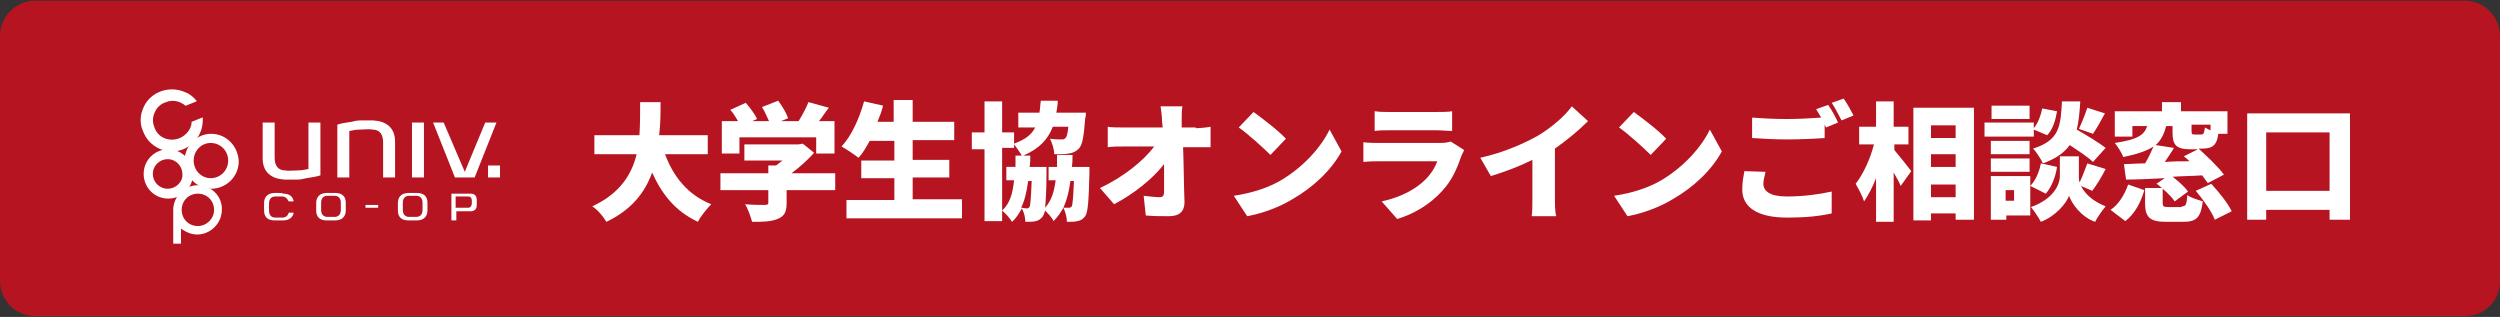 <?xml version="1.0" encoding="utf-8"?>
<!-- Generator: Adobe Illustrator 28.0.0, SVG Export Plug-In . SVG Version: 6.00 Build 0)  -->
<svg version="1.1" id="レイヤー_1" xmlns="http://www.w3.org/2000/svg" xmlns:xlink="http://www.w3.org/1999/xlink" x="0px"
	 y="0px" width="355px" height="45px" viewBox="0 0 355 45" style="enable-background:new 0 0 355 45;" xml:space="preserve">
<rect x="0" y="0" width="355" height="45" fill="#333333" stroke="none"/>
<style type="text/css">
	.st0{fill:#B61420;}
	.st1{fill:#FFFFFF;}
</style>
<path id="背景" class="st0" d="M350,44.9H5c-2.7,0-5-2.2-5-5V5.1c0-2.7,2.2-5,5-5h345c2.7,0,5,2.2,5,5v34.9
	C355,42.7,352.8,44.9,350,44.9z"/>
<g>
	<path class="st1" d="M94.4,21.8c1.2,3.3,3.3,5.9,6.6,7.2c-0.6,0.6-1.5,1.7-1.9,2.5c-3.2-1.5-5.1-3.9-6.5-7c-1,2.8-2.9,5.3-6.5,7
		c-0.4-0.7-1.2-1.7-2-2.2c3.9-1.8,5.6-4.5,6.3-7.4h-6v-2.7h6.4c0.1-1.6,0.1-3.2,0.1-4.7h2.9c0,1.5,0,3.1-0.2,4.7h6.9v2.7H94.4z"/>
	<path class="st1" d="M118.5,27h-6.8v1.8c0,1.3-0.3,1.9-1.3,2.3c-1,0.4-2.2,0.4-3.6,0.4c-0.2-0.7-0.6-1.9-1-2.5
		c1,0.1,2.4,0.1,2.8,0.1s0.5-0.1,0.5-0.3V27h-6.8v-2.4h6.8v-1.1h1.1c0.3-0.2,0.6-0.5,0.9-0.7h-5.4v-2.3h7.7l0.6-0.1l1.6,1.3
		c-0.9,1-2,2-3.2,2.9h6.2V27z M104.9,21.8h-2.4v-4.6h2.3c-0.3-0.5-0.7-1.2-1.1-1.6l2.2-1c0.6,0.7,1.3,1.6,1.6,2.3l-0.7,0.3h2.4
		c-0.3-0.6-0.6-1.4-1-2l2.3-0.9c0.6,0.8,1.2,1.8,1.4,2.5l-1,0.4h2.5c0.5-0.8,1.1-1.9,1.4-2.7l2.9,0.8c-0.5,0.6-0.9,1.3-1.4,1.9h2.2
		v4.6h-2.6v-2.3h-10.9V21.8z"/>
	<path class="st1" d="M136.6,28.5V31h-16.4v-2.6h6.8v-3.1h-4.7v-2.5h4.7v-2.8h-3.5c-0.5,0.9-1,1.8-1.6,2.4c-0.5-0.4-1.7-1.2-2.4-1.6
		c1.4-1.5,2.5-3.9,3.2-6.4l2.7,0.6c-0.2,0.8-0.5,1.6-0.8,2.3h2.3v-3.1h2.7v3.1h5.9v2.6h-5.9v2.8h5.2v2.5h-5.2v3.1H136.6z"/>
	<path class="st1" d="M154.7,23.7c0,0,0,0.6,0,0.8c-0.1,4-0.2,5.6-0.6,6.2c-0.3,0.4-0.6,0.6-1.1,0.7c-0.4,0.1-0.9,0.1-1.5,0.1
		c0-0.6-0.2-1.4-0.5-2c-0.4,0.7-0.8,1.3-1.4,1.9c-0.2-0.5-0.8-1.1-1.2-1.5c-0.1,0.4-0.2,0.6-0.3,0.8c-0.3,0.4-0.6,0.6-1,0.7
		c-0.4,0.1-0.9,0.1-1.5,0.1c0-0.6-0.2-1.4-0.5-1.9c-0.4,0.7-0.8,1.4-1.4,1.9c-0.3-0.5-0.9-1.2-1.4-1.6c1.1-1,1.5-2.4,1.7-4.3h-1.1
		v-1.9h1.3c0-0.5,0-1,0-1.6h0.9c-0.3-0.5-0.7-1.1-1.1-1.6v0.5h-1.7v10.4h-2.5V21.2h-1.8v-2.4h1.8v-4.4h2.5v4.4h1.7v1.6
		c1.6-0.6,2.5-1.3,3-2.3h-2.4v-2.1h3c0.1-0.5,0.1-1.1,0.2-1.7h2.4c0,0.6-0.1,1.1-0.2,1.7h4.2c0,0,0,0.6-0.1,0.8
		c-0.2,2.6-0.4,3.8-0.9,4.3c-0.4,0.4-0.8,0.6-1.4,0.7c-0.5,0.1-1.3,0.1-2.1,0.1c0-0.7-0.3-1.6-0.6-2.2c0.7,0.1,1.3,0.1,1.6,0.1
		c0.3,0,0.4,0,0.6-0.2s0.3-0.6,0.4-1.6h-2.2c-0.7,1.8-1.9,3.1-4.2,4.1h1c0,0.5,0,1.1-0.1,1.6h2.4c0,0,0,0.5,0,0.8
		c0,2.5-0.1,4.1-0.2,5c0.9-1,1.3-2.3,1.5-3.9h-1v-1.9h1.2c0-0.5,0-1.1,0-1.7h2.2c0,0.6,0,1.1-0.1,1.7H154.7z M146,25.7
		c-0.2,1.5-0.5,2.8-1,3.8c0.3,0,0.6,0.1,0.8,0.1c0.2,0,0.3-0.1,0.4-0.2c0.1-0.2,0.2-1.2,0.3-3.7H146z M152,25.7
		c-0.2,1.5-0.5,2.7-1,3.8c0.3,0,0.6,0,0.8,0c0.2,0,0.3-0.1,0.4-0.2c0.1-0.2,0.2-1.2,0.3-3.6H152z"/>
	<path class="st1" d="M169.8,18.2c0.6,0,1.6-0.1,2.1-0.2v2.9c-0.6,0-1.4,0-1.9,0h-2c0.1,2.6,0.1,5.3,0.2,7.8c0,1.3-0.7,2-2.2,2
		c-1.2,0-2.2,0-3.3-0.1l-0.3-2.8c0.8,0.1,1.7,0.2,2.3,0.2c0.4,0,0.6-0.2,0.6-0.8c0-1.1,0-2.4,0-3.9c-1.6,2.1-4.4,4.3-7.1,5.7l-2-2.3
		c3.4-1.6,6.2-3.9,7.7-5.9h-4.3c-0.7,0-1.6,0-2.3,0.1v-2.9c0.5,0.1,1.5,0.1,2.2,0.1h5.6l-0.1-1c0-0.6-0.1-1.3-0.2-2h3.1
		c-0.1,0.6-0.1,1.4-0.1,2l0,1H169.8z"/>
	<path class="st1" d="M181.9,25.6c3.2-1.9,5.7-4.7,6.9-7.2l1.7,3.1c-1.4,2.6-4,5.1-7,6.8c-1.8,1.1-4.2,2-6.4,2.4l-1.9-2.9
		C177.9,27.4,180.2,26.6,181.9,25.6z M182.6,19.7l-2.2,2.3c-1-1-3.2-3-4.5-3.9l2.1-2.2C179.1,16.7,181.5,18.5,182.6,19.7z"/>
	<path class="st1" d="M207.9,21.3c-0.1,0.3-0.3,0.6-0.4,0.9c-0.6,1.7-1.3,3.4-2.7,4.9c-1.8,2-4.1,3.3-6.4,4l-2.2-2.5
		c2.8-0.6,4.9-1.8,6.2-3.1c0.9-0.9,1.4-1.8,1.7-2.6h-8.2c-0.5,0-1.5,0-2.3,0.1v-2.8c0.8,0.1,1.7,0.1,2.3,0.1h8.6
		c0.7,0,1.2-0.1,1.5-0.2L207.9,21.3z M195.3,15.8c0.5,0.1,1.4,0.1,2,0.1h6.8c0.6,0,1.6,0,2.1-0.1v2.8c-0.5,0-1.5-0.1-2.2-0.1h-6.8
		c-0.6,0-1.5,0-2,0.1V15.8z"/>
	<path class="st1" d="M220.8,28.1c0,0.9,0,2.1,0.2,2.6h-3.5c0.1-0.5,0.1-1.7,0.1-2.6v-5.4c-1.8,0.9-3.9,1.7-5.9,2.3l-1.5-2.6
		c3.2-0.7,6.2-2,8.3-3.2c1.8-1.1,3.7-2.7,4.7-4.1l2.3,2.1c-1.4,1.4-3,2.7-4.7,3.9V28.1z"/>
	<path class="st1" d="M235.9,25.6c3.2-1.9,5.7-4.7,6.9-7.2l1.7,3.1c-1.4,2.6-4,5.1-7,6.8c-1.8,1.1-4.2,2-6.4,2.4l-1.9-2.9
		C231.9,27.4,234.2,26.6,235.9,25.6z M236.6,19.7l-2.2,2.3c-1-1-3.2-3-4.5-3.9l2.1-2.2C233.1,16.7,235.5,18.5,236.6,19.7z"/>
	<path class="st1" d="M250.7,24.4c-0.1,0.6-0.3,1.1-0.3,1.7c0,1,0.9,1.8,3.3,1.8c2.4,0,4.6-0.3,6.4-0.7l0,3.1
		c-1.7,0.4-3.8,0.6-6.3,0.6c-4.3,0-6.4-1.5-6.4-4c0-1.1,0.2-2,0.3-2.6L250.7,24.4z M259.6,14.9c0.5,0.7,1.1,1.8,1.4,2.5l-1.7,0.7
		l-0.2-0.4v1.9c-1.3,0.1-3.6,0.2-5.3,0.2c-1.9,0-3.5-0.1-5-0.2v-2.9c1.3,0.1,3,0.2,4.9,0.2c1.6,0,3.5-0.1,4.9-0.2
		c-0.2-0.4-0.5-0.8-0.7-1.2L259.6,14.9z M261.8,14c0.5,0.7,1.1,1.8,1.4,2.4l-1.7,0.7c-0.4-0.7-0.9-1.8-1.4-2.5L261.8,14z"/>
	<path class="st1" d="M269,21.3c0.6,0.7,2.1,2.6,2.4,3l-1.5,2.1c-0.2-0.5-0.6-1.2-1-1.9v7h-2.5v-6.2c-0.5,1.3-1.1,2.4-1.7,3.3
		c-0.2-0.7-0.8-1.8-1.2-2.5c1.1-1.4,2.1-3.6,2.6-5.6h-2.1V18h2.4v-3.6h2.5V18h2.1v2.5H269V21.3z M280.3,15.3v15.9h-2.6v-0.9h-3.5v1
		h-2.5v-16H280.3z M274.2,17.8v1.8h3.5v-1.8H274.2z M274.2,21.9v1.8h3.5v-1.8H274.2z M277.7,28v-1.8h-3.5V28H277.7z"/>
	<path class="st1" d="M288.8,19.4h-7v-2h7v0.8c0.6-0.7,1-1.8,1.2-2.8l2.1,0.4c-0.2,1.2-0.6,2.6-1.4,3.4l-1.9-0.8V19.4z M288.3,30.6
		h-3.4v0.6h-2.2V25h5.6V30.6z M288.2,21.9h-5.5V20h5.5V21.9z M282.7,22.5h5.5v1.9h-5.5V22.5z M288.2,16.9h-5.4v-1.9h5.4V16.9z
		 M284.8,27v1.5h1.2V27H284.8z M292.1,23.7c-0.2,1.4-0.8,2.9-1.6,3.8l-2.2-1.1c0.7-0.7,1.3-2,1.5-3.2L292.1,23.7z M295.5,26.4
		c0.5,1,1.5,2.1,3.5,2.9c-0.5,0.6-1.2,1.6-1.5,2.2c-2-0.7-3.3-2.6-3.7-3.7c-0.4,1.1-1.9,2.9-4,3.7c-0.3-0.6-1-1.6-1.4-2.1
		c3.1-1.1,4.1-3.1,4.1-4.4v-2.8h2.7V25c0,0.3,0,0.6,0.1,0.9c0.4-0.8,0.8-1.9,1.1-2.7l2.6,0.8c-0.6,1.2-1.3,2.3-1.9,3.1L295.5,26.4z
		 M297.2,23c-0.7-0.7-2.1-1.6-3.3-2.4c-0.8,1.1-1.9,1.9-3.8,2.6c-0.3-0.6-0.9-1.6-1.4-2.1c3.8-1.2,3.9-3.2,4.1-6.7h2.6
		c-0.1,1.5-0.2,2.8-0.5,4c1.4,0.8,3.2,1.9,4.1,2.6L297.2,23z M295.2,18.3c0.4-0.8,0.9-2.1,1.2-3l2.5,0.8c-0.6,1.1-1.2,2.2-1.7,2.9
		L295.2,18.3z"/>
	<path class="st1" d="M299.7,29.8c1.2-0.8,2-2.2,2.5-3.6l2.3,0.8c-0.5,1.7-1.3,3.3-2.7,4.4L299.7,29.8z M309.8,29.3
		c0.6,0,0.7-0.2,0.8-1.6c0.5,0.4,1.6,0.7,2.2,0.9c-0.3,2.3-0.9,2.9-2.8,2.9h-2.4c-2.4,0-3-0.7-3-2.7v-2.1h2.4
		c-0.3-0.2-0.5-0.5-0.8-0.6l1.2-0.8c-2,0.1-4,0.2-5.5,0.2l-0.3-2.2c0.9,0,1.9-0.1,3-0.1c0.5-0.8,0.9-1.7,1.2-2.4
		c-0.9,0.6-2.3,1.1-4.3,1.5c-0.2-0.6-0.8-1.5-1.2-2c3.4-0.5,4.2-1.2,4.6-2.4h-2.1v1.5h-2.5v-3.6h6.7v-1.3h2.7v1.3h6.6V19h-1.3
		c-0.2,1.6-0.8,2.1-2.3,2.1h-0.5c1.2,1.1,2.8,2.6,3.6,3.7l-2.3,1.2c-0.2-0.3-0.5-0.7-0.8-1.1c-1.4,0.1-2.8,0.1-4.2,0.2
		c0.8,0.6,1.7,1.4,2.2,2.1l-1.9,1.4c-0.3-0.5-1-1.2-1.7-1.8v2c0,0.5,0.1,0.6,0.8,0.6H309.8z M308.7,21c-0.4,0.7-0.9,1.4-1.3,2
		c1.2-0.1,2.3-0.1,3.5-0.1c-0.3-0.3-0.5-0.5-0.8-0.7l2-1h-1c-2.1,0-2.6-0.6-2.6-2.4v-0.9h-0.9c-0.3,1.1-0.7,2-1.5,2.7L308.7,21z
		 M313.8,17.7h-2.6v0.9c0,0.5,0.1,0.5,0.5,0.5h0.9c0.3,0,0.4-0.2,0.5-1c0.2,0.1,0.5,0.3,0.8,0.4V17.7z M314,26.1
		c1.1,1.2,2.4,2.8,2.9,3.9l-2.4,1.2c-0.4-1.1-1.6-2.8-2.7-4.1L314,26.1z"/>
	<path class="st1" d="M333.7,16.1v15.1h-2.9v-1.4h-9v1.4h-2.7V16.1H333.7z M330.8,27.1v-8.3h-9v8.3H330.8z"/>
</g>
<g id="ロゴ">
	<g>
		<g>
			<path class="st1" d="M28.1,26.3c-1.9,0-3.5,1.6-3.5,3.5v4.8c0,0,0,0,0,0h1.1c0,0,0,0,0,0v-2c0-0.1,0-0.2,0.2,0h0
				c0.6,0.4,1.3,0.7,2.1,0.7c1.9,0,3.5-1.6,3.5-3.5C31.6,27.9,30,26.3,28.1,26.3z M28.1,32.1c-1.3,0-2.3-1-2.3-2.3
				c0-1.3,1-2.3,2.3-2.3c1.3,0,2.3,1,2.3,2.3C30.4,31.1,29.3,32.1,28.1,32.1z"/>
			<path class="st1" d="M23.9,21.2c-1.9,0-3.5,1.5-3.5,3.5c0,1.9,1.5,3.5,3.5,3.5c1.9,0,3.5-1.5,3.5-3.5
				C27.3,22.7,25.8,21.2,23.9,21.2z M23.8,26.8c-1.2,0-2.1-1-2.1-2.1c0-1.2,1-2.1,2.1-2.1c1.2,0,2.1,1,2.1,2.1
				C26,25.8,25,26.8,23.8,26.8z"/>
			<path class="st1" d="M30,19c-2.1,0-3.8,1.7-3.8,3.9c0,2.1,1.7,3.9,3.8,3.9c2.1,0,3.9-1.7,3.9-3.9C33.8,20.7,32.1,19,30,19z
				 M29.9,25.3c-1.3,0-2.4-1.1-2.4-2.5c0-1.4,1.1-2.5,2.4-2.5c1.4,0,2.5,1.1,2.5,2.5C32.4,24.2,31.3,25.3,29.9,25.3z"/>
			<path class="st1" d="M28.4,18.9c0.3-0.6,0.4-1.3,0.4-2.1c0,0,0,0,0-0.1c0,0,0,0-0.1,0l-1.5,0.6c0,0,0,0,0,0.1
				c0,0.3-0.1,0.6-0.2,0.8c-0.7,1.4-2.3,2-3.7,1.4c-0.7-0.3-1.2-0.9-1.4-1.6c-0.3-0.7-0.2-1.5,0.1-2.1c0.3-0.7,0.9-1.2,1.6-1.4
				c0.7-0.3,1.5-0.2,2.1,0.1c0.2,0.1,0.4,0.2,0.6,0.4c0,0,0,0,0.1,0l1.5-0.6c0,0,0,0,0,0c0,0,0,0,0-0.1c-0.4-0.5-1-1-1.6-1.2
				c-2.2-1-4.9-0.1-5.9,2.1c-0.5,1.1-0.6,2.3-0.1,3.4c0.4,1.1,1.2,2,2.3,2.5C24.7,22.1,27.4,21.2,28.4,18.9z"/>
		</g>
	</g>
	<g>
		<g>
			<g>
				<g>
					<rect x="58.5" y="17.4" class="st1" width="1.7" height="7.8"/>
					<polygon class="st1" points="68.9,17.4 66,24.4 63,17.4 61.5,17.4 64.6,25.2 67.4,25.2 70.5,17.4 					"/>
					<path class="st1" d="M43.8,17.4V24c-0.5,0.1-1,0.2-1.6,0.2c-0.6,0-1.2,0.1-1.7,0l0,0c-1.1,0-1.5-0.8-1.5-1.8v-0.3l0,0v-4.7
						h-1.7v5.1c0,2,1.3,2.9,3.1,3c0.5,0,1.1,0,1.8,0c0.5,0,0.9-0.1,1.3-0.2c0.7-0.1,1.4-0.2,2-0.4v-7.5H43.8z"/>
					<path class="st1" d="M49.6,25.2v-6.6c0.5-0.1,1-0.2,1.6-0.2c0.6,0,1.2-0.1,1.7,0l0,0c1.1,0,1.5,0.8,1.5,1.8v0.3l0,0v4.7h1.7
						v-5.1c0-2-1.3-2.9-3.1-3c-0.5,0-1.1,0-1.8,0c-0.5,0-0.9,0.1-1.3,0.2c-0.7,0.1-1.4,0.2-2,0.4v7.5H49.6z"/>
				</g>
			</g>
			<rect x="69.3" y="23.5" class="st1" width="1.7" height="1.7"/>
		</g>
		<g>
			<g>
				<path class="st1" d="M47,27.4l-0.6,0c-1,0-1.5,0.6-1.5,1.4v1.1c0,0.9,0.5,1.4,1.5,1.4c0,0,0.6,0,0.6,0l0.6,0
					c1,0,1.5-0.6,1.5-1.4v-1.1c0-0.9-0.5-1.4-1.5-1.4C47.6,27.4,47,27.4,47,27.4z M47,27.8l0.5,0c0.6,0,0.9,0.4,0.9,1l0,0.5l0,0.5
					c0,0.6-0.3,1-0.9,1c0,0-0.5,0-0.5,0s-0.5,0-0.5,0c-0.6,0-0.9-0.4-0.9-1l0-0.5l0-0.5c0-0.6,0.3-1,0.9-1
					C46.5,27.8,47,27.8,47,27.8z"/>
				<path class="st1" d="M58.6,27.4l-0.6,0c-1,0-1.5,0.6-1.5,1.4v1.1c0,0.9,0.5,1.4,1.5,1.4c0,0,0.6,0,0.6,0l0.6,0
					c1,0,1.5-0.6,1.5-1.4v-1.1c0-0.9-0.5-1.4-1.5-1.4C59.2,27.4,58.6,27.4,58.6,27.4z M58.6,27.8l0.5,0c0.6,0,0.9,0.4,0.9,1l0,0.5
					l0,0.5c0,0.6-0.3,1-0.9,1c0,0-0.5,0-0.5,0s-0.5,0-0.5,0c-0.6,0-0.9-0.4-0.9-1l0-0.5l0-0.5c0-0.6,0.3-1,0.9-1
					C58.1,27.8,58.6,27.8,58.6,27.8z"/>
				<path class="st1" d="M39.6,27.4l-0.6,0c-1,0-1.5,0.6-1.5,1.4v1.1c0,0.9,0.5,1.4,1.5,1.4c0,0,0.6,0,0.6,0l0.6,0
					c0.8,0,1.4-0.4,1.5-1.1c-0.2,0-0.6,0-0.7,0c-0.1,0.4-0.4,0.7-0.9,0.7l-0.5,0l-0.5,0c-0.6,0-0.9-0.4-0.9-1l0-0.5l0-0.5
					c0-0.6,0.3-1,0.9-1c0,0,0.5,0,0.5,0l0.5,0c0.4,0,0.7,0.3,0.9,0.7c0.1,0,0.5,0,0.7,0c-0.1-0.7-0.6-1.1-1.5-1.1
					C40.2,27.4,39.6,27.4,39.6,27.4z"/>
				<path class="st1" d="M66.3,27.5c0,0-2.2,0-2.2,0s0,3.6,0,3.8c0.1,0,0.5,0,0.7,0c0-0.2,0-1.3,0-1.3l1.6,0l0.4,0
					c0.6,0,0.9-0.3,0.9-0.9v-0.7c0-0.6-0.3-0.9-0.9-0.9C66.7,27.5,66.3,27.5,66.3,27.5z M64.7,29.5v-1.6l1.5,0l0.3,0
					c0.3,0,0.5,0.2,0.5,0.6l0,0.2c0,0,0,0.2,0,0.2c0,0.3-0.2,0.6-0.5,0.6l-0.3,0L64.7,29.5z"/>
			</g>
			<rect x="51.9" y="29.1" class="st1" width="1.8" height="0.4"/>
		</g>
	</g>
</g>
</svg>
